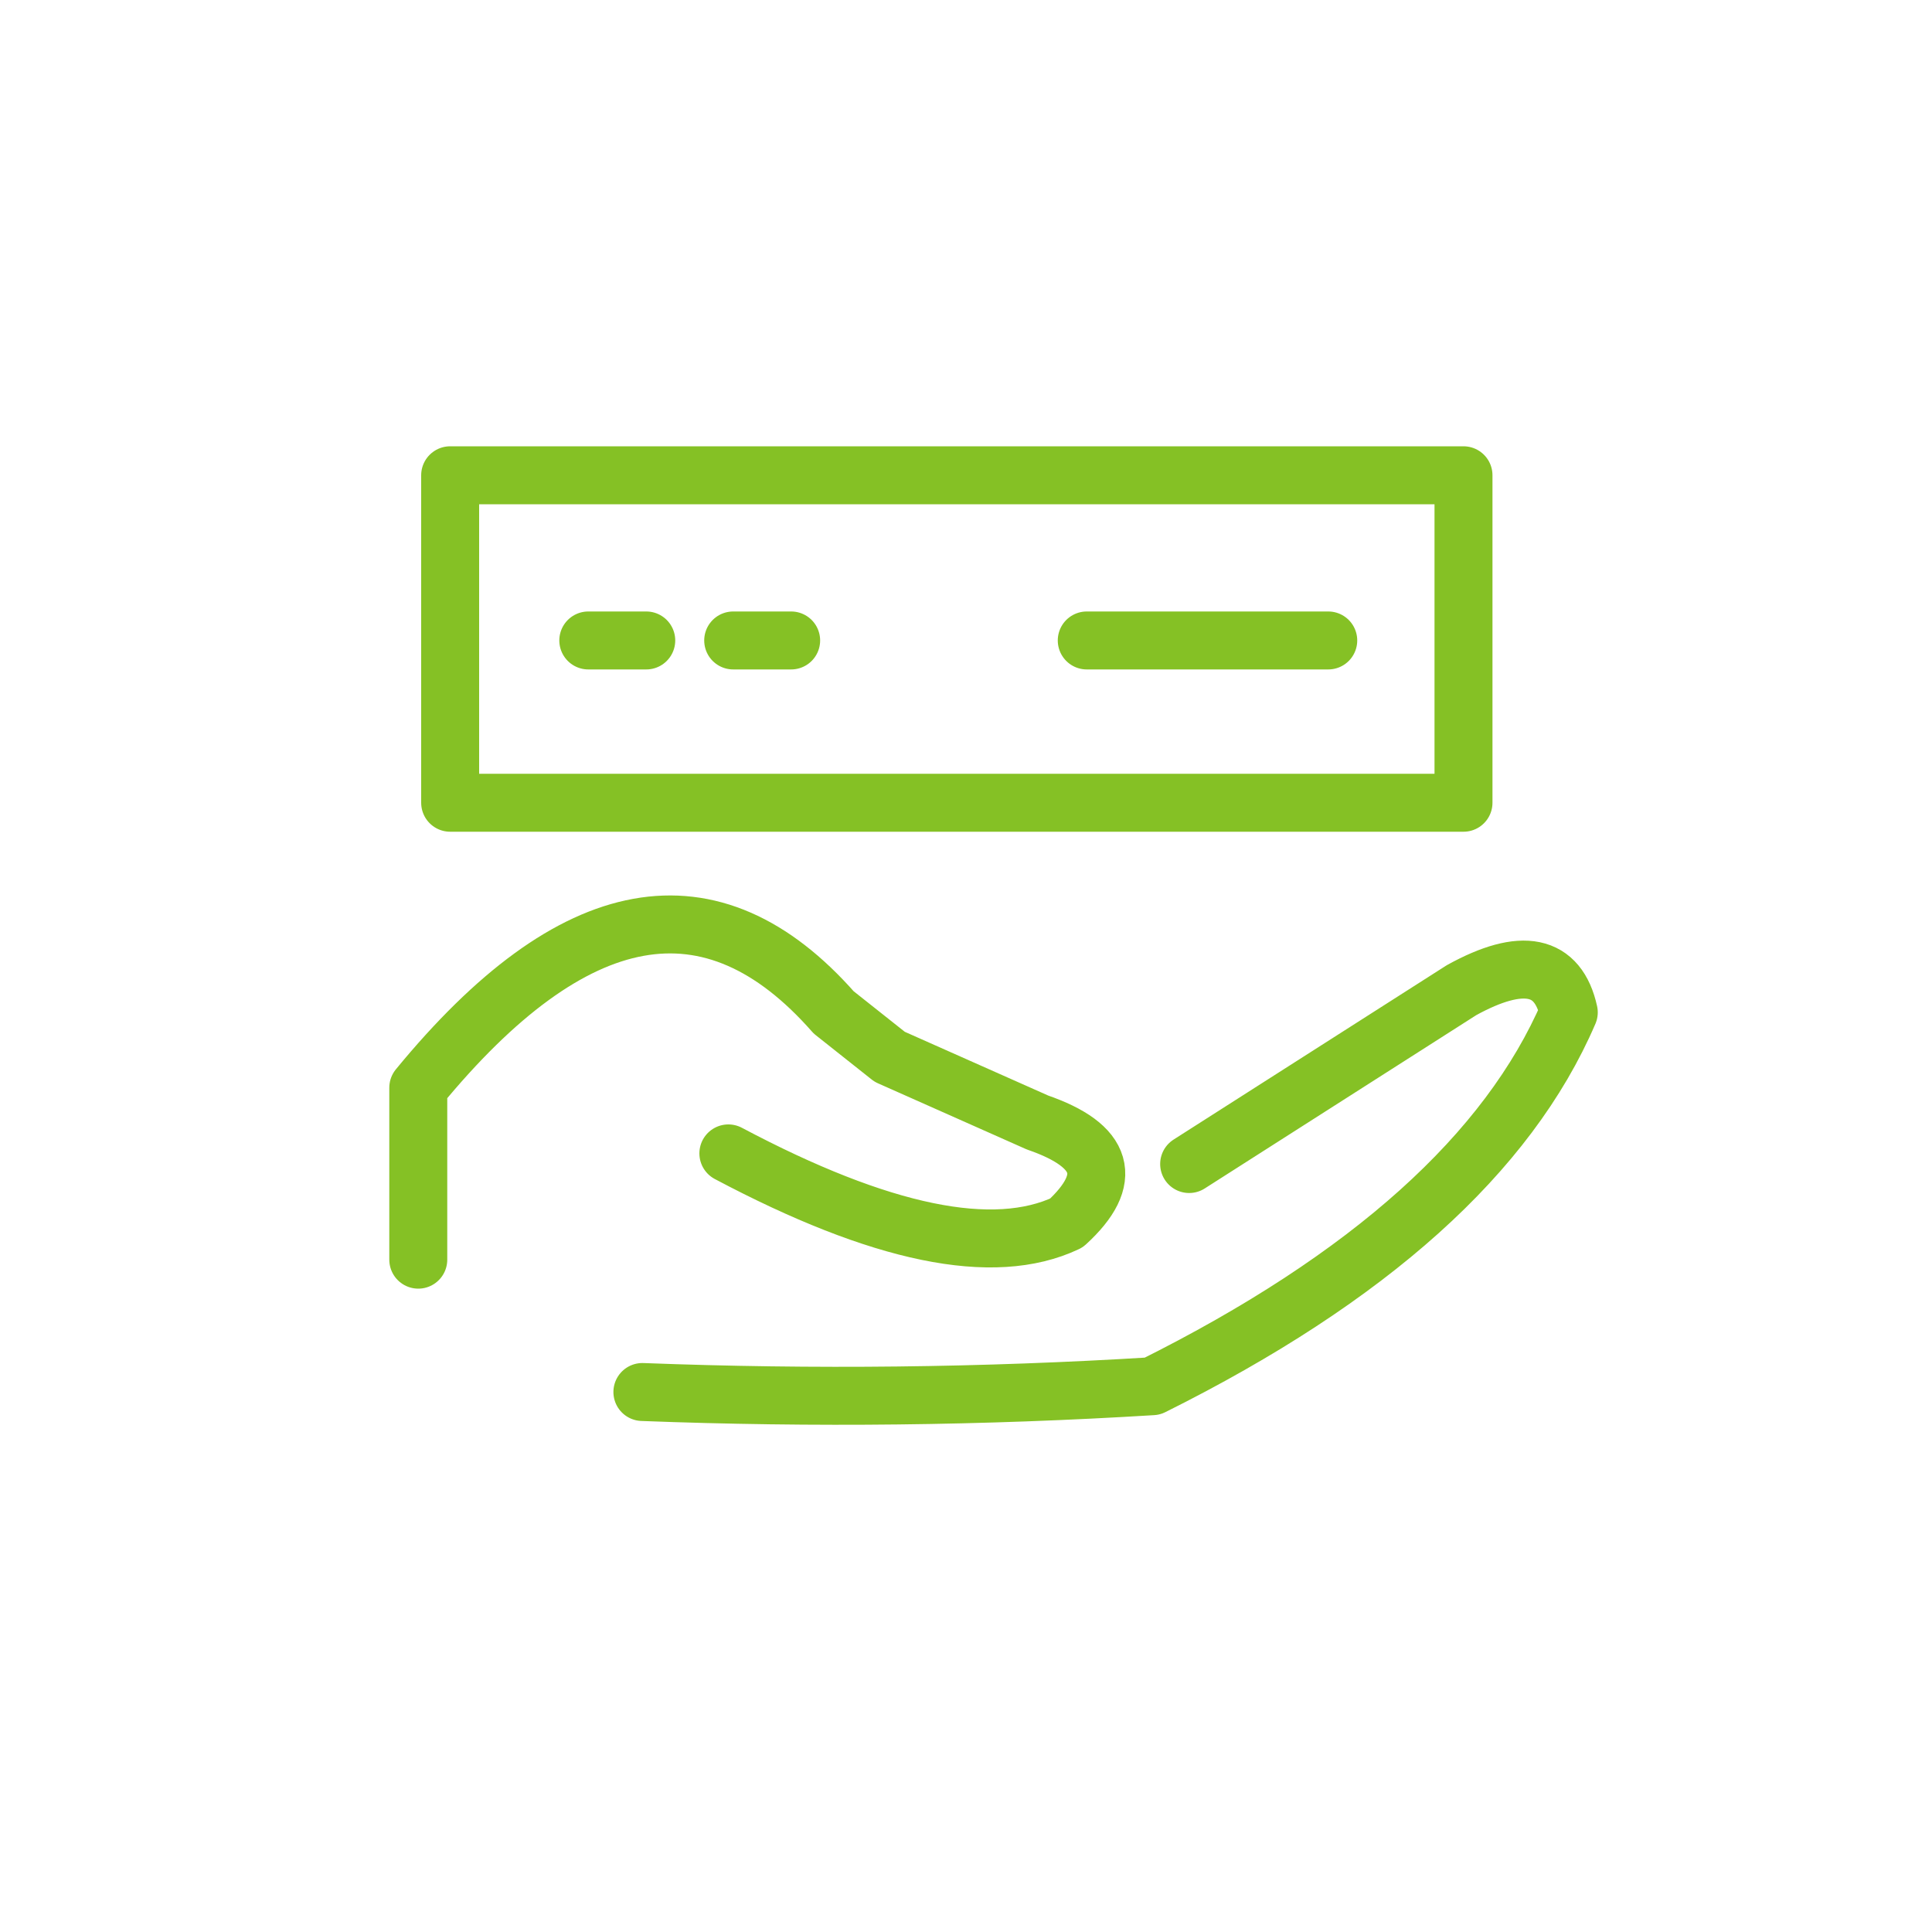 
<svg xmlns="http://www.w3.org/2000/svg" version="1.1" xmlns:xlink="http://www.w3.org/1999/xlink" preserveAspectRatio="none" x="0px" y="0px" width="100px" height="100px" viewBox="0 0 100 100">
<defs>
<path id="Layer0_0_1_STROKES" stroke="#85C125" stroke-width="3" stroke-linejoin="round" stroke-linecap="round" fill="none" d="
M 21.65 65.2
L 21.65 56.3
Q 33.687 41.647 43.15 52.4
L 46.05 54.7 53.7 58.1
Q 58.911 59.9 55.2 63.3 49.54 65.98 37.7 59.7
M 61.55 60.25
L 75.65 51.25
Q 80.372 48.65 81.2 52.4 76.49 63.359 59.65 71.75 46.523 72.558 33.25 72.05"/>

<path id="Layer0_1_1_STROKES" stroke="#85C125" stroke-width="3" stroke-linejoin="round" stroke-linecap="round" fill="none" d="
M 23.3 41.55
L 75.75 41.55 75.75 24.6 23.3 24.6 23.3 41.55 Z
M 56.25 33.15
L 68.75 33.15
M 30.45 33.15
L 33.45 33.15
M 37.95 33.15
L 40.95 33.15"/>
</defs>

<g transform="matrix( 1, 0, 0, 1, 0,0) ">
<use xlink:href="#Layer0_0_1_STROKES"/>
</g>

<g transform="matrix( 1, 0, 0, 1, 0,0) ">
<use xlink:href="#Layer0_1_1_STROKES"/>
</g>
</svg>
